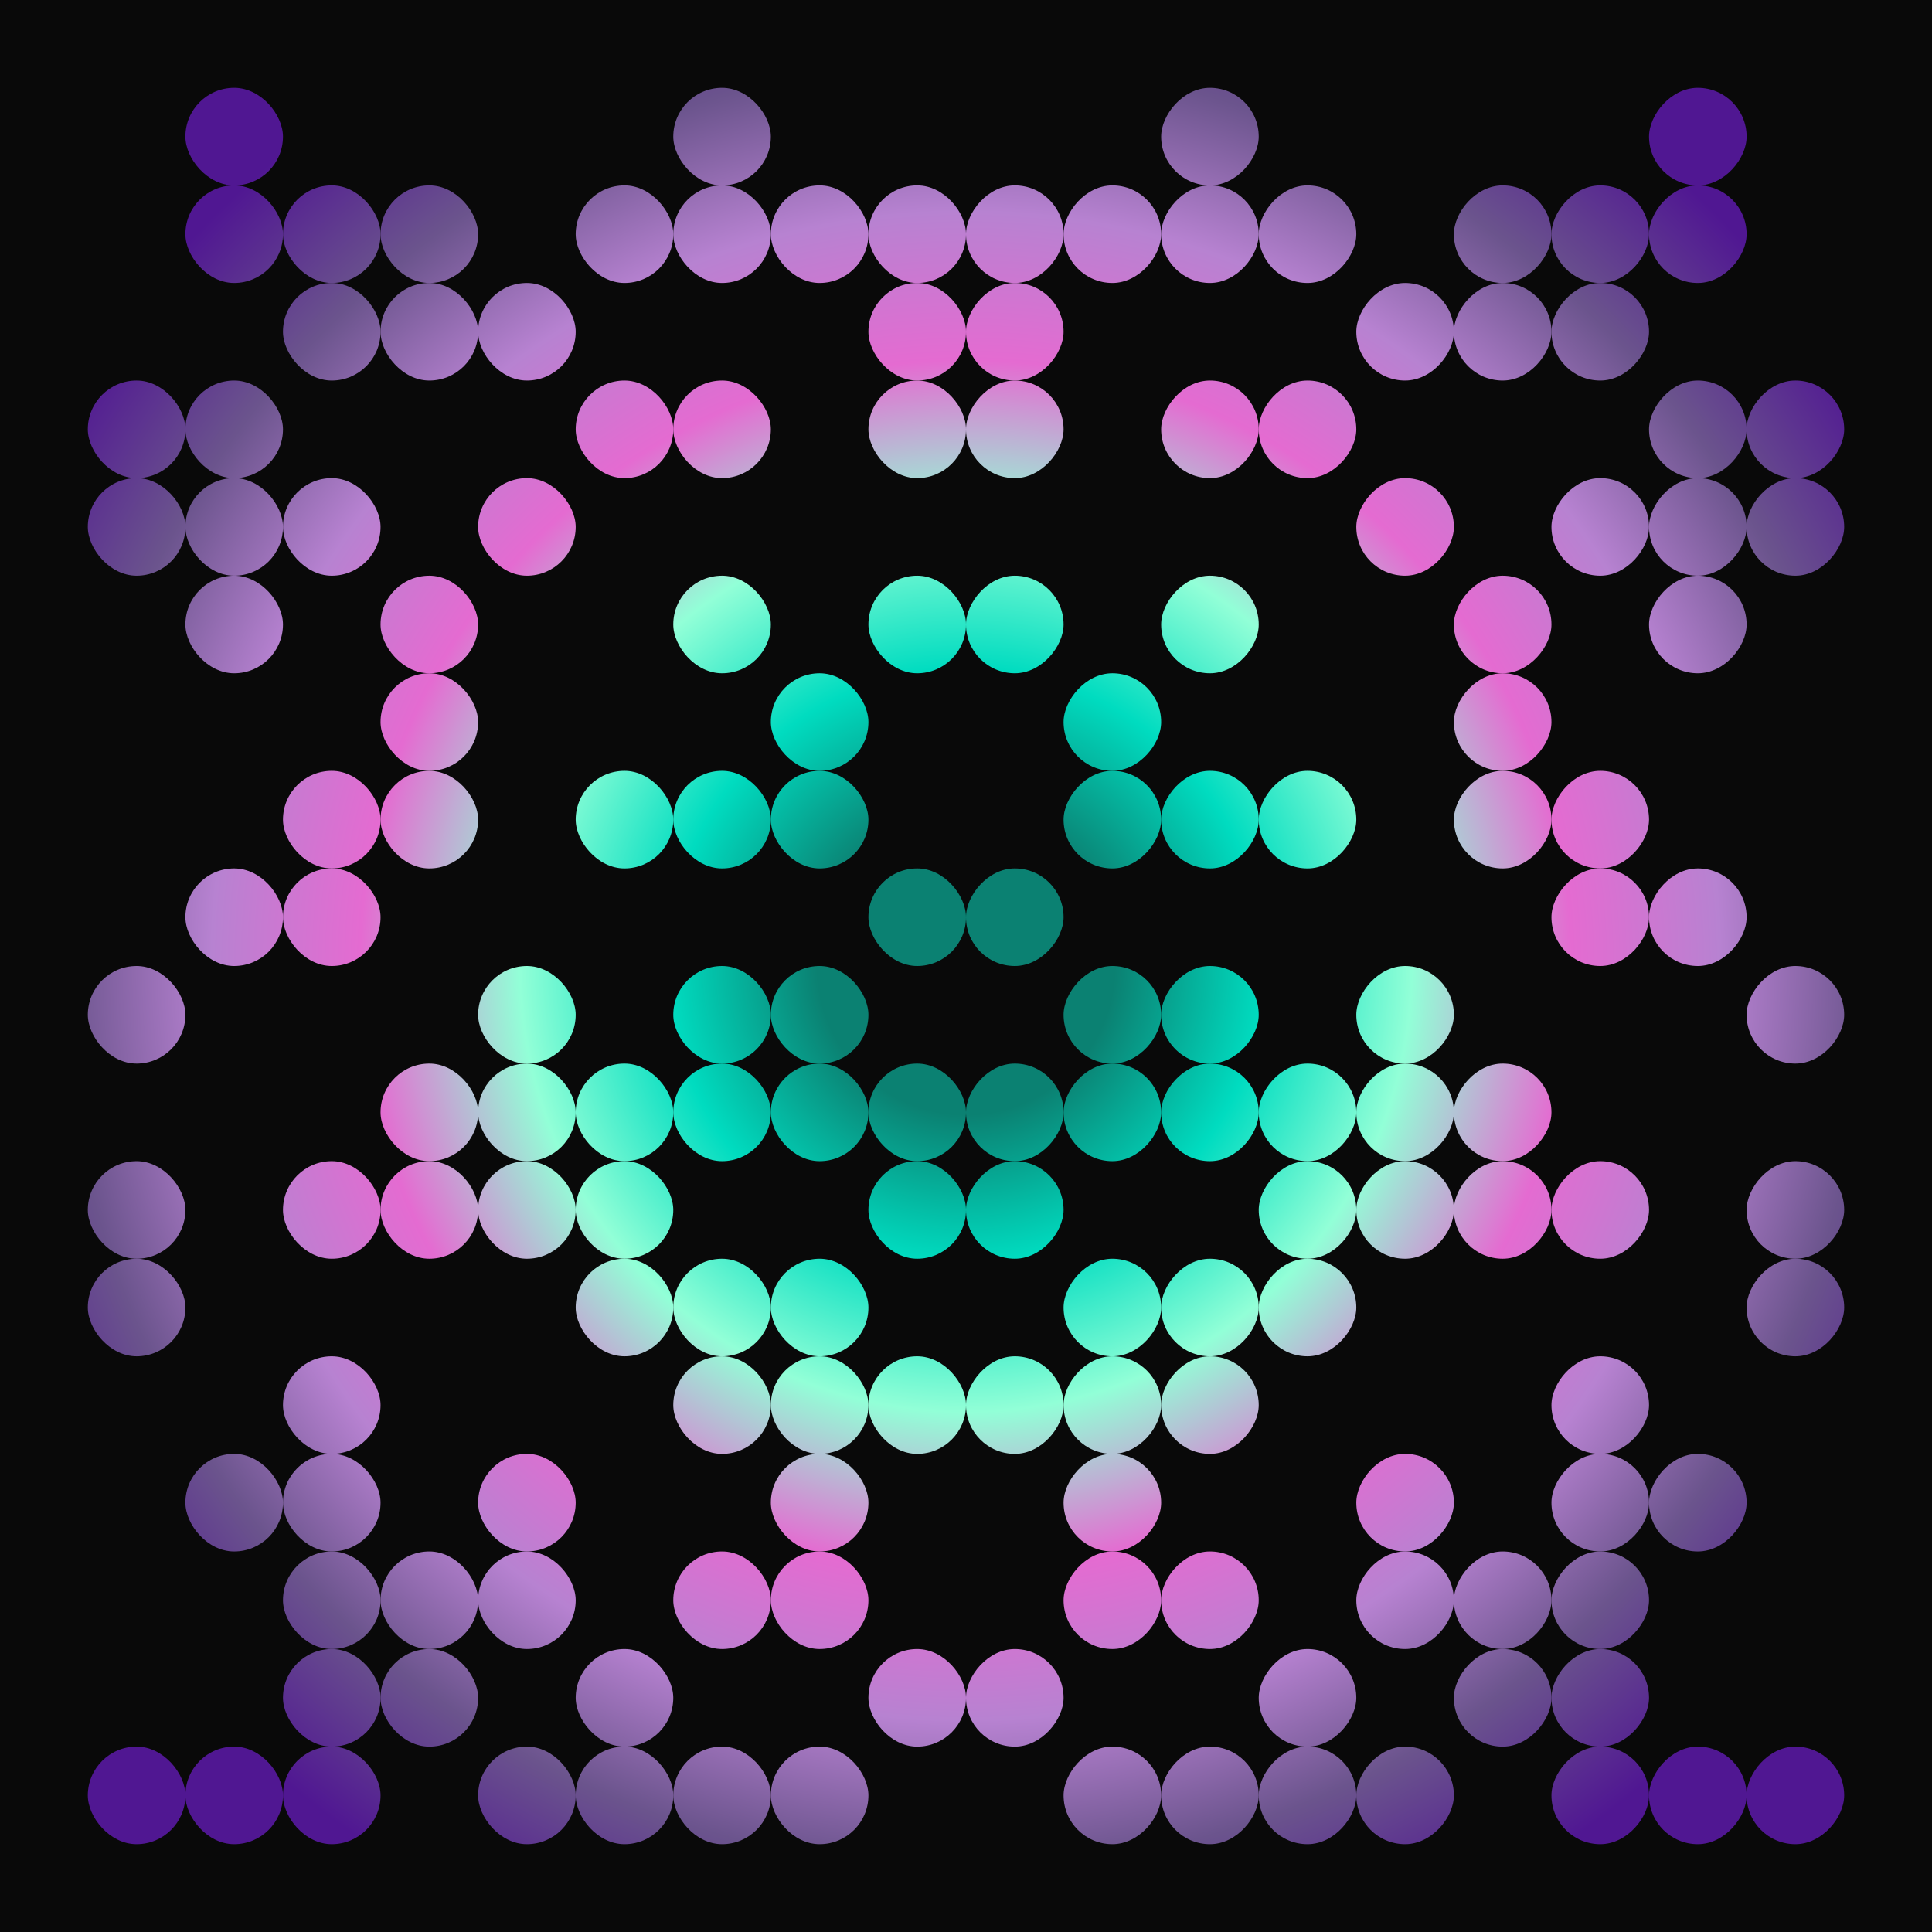 <svg xmlns="http://www.w3.org/2000/svg" preserveAspectRatio="xMinYMin meet" viewBox="-495 -945 990 990" style="width: 360px; height: 360px; overflow: hidden;" ><rect x="-495" y="-945" width="990" height="990" fill="#090909"/><style>.ctr {transform-box: fill-box; transform-origin: center; stroke-linecap: round; stroke-linejoin: round; fill: url(#myg); transform: rotate(0deg); }</style><defs><radialGradient id="myg"  gradientUnits="userSpaceOnUse" cx="0" cy="-450" r="55%" spreadMethod="pad" ><stop stop-color="#0b8172" offset="14%" /><stop stop-color="#00dcc0" offset="28%" /><stop stop-color="#92ffd7" offset="42%" /><stop stop-color="#e46bd1" offset="57%" /><stop stop-color="#b782d1" offset="71%" /><stop stop-color="#6b548d" offset="85%" /><stop stop-color="#501792" offset="100%" /></radialGradient><filter id="stars" x="0%" y="0%" height="100%" width="100%" color-interpolation-filters="sRGB"><feTurbulence baseFrequency="0.05" seed="1466160876"/><feColorMatrix values="0 0 0 8 -4 0 0 0 8 -4 0 0 0 8 -4 0 0 0 0 1"/></filter><filter id="light" x="-10%" y="-10%" height="120%" width="120%" color-interpolation-filters="sRGB"><feGaussianBlur in="SourceAlpha" stdDeviation="3" result="f16"/><feSpecularLighting in="f16" specularExponent="128" result="f17" lighting-color="white"><feDistantLight azimuth="225" elevation="70"/></feSpecularLighting><feComposite in="f17" in2="SourceAlpha" operator="in" result="f18"/><feComposite in="SourceGraphic" in2="f18" operator="arithmetic" k2="1" k3="1"/></filter><filter id="main" x="-10%" y="-10%" height="120%" width="120%" color-interpolation-filters="sRGB"><feGaussianBlur result="f19" stdDeviation="10" in="SourceGraphic"/><feComposite result="f20" operator="in" in2="f19" in="f19"/><feComposite result="f21" operator="arithmetic" k2="1" in2="f20" in="f20"/><feColorMatrix values="1 0 0 0 0 0 1 0 0 0 0 0 1 0 0 0 0 0 10 0" in="f21"/><feGaussianBlur result="f22" stdDeviation="1"/><feColorMatrix result="f23" values="1 0 0 0 0 0 1 0 0 0 0 0 1 0 0 0 0 0 5 -1" in="f22"/><feBlend result="f24" mode="color" in2="f23" in="SourceGraphic"/><feComposite operator="in" in2="f23" in="f24"/></filter></defs><g filter="url(#light)"><g filter="url(#main)"><g><rect x="-495" y="-945" width="990" height="990" fill="none"/><g id="mirror1"><g id="mainFigure"><rect class="ctr" x="-100" y="-50" width="50" height="50" rx="25" ry="25"/><rect class="ctr" x="-50" y="-100" width="50" height="50" rx="25" ry="25"/><rect class="ctr" x="-150" y="-50" width="50" height="50" rx="25" ry="25"/><rect class="ctr" x="-200" y="-50" width="50" height="50" rx="25" ry="25"/><rect class="ctr" x="-100" y="-150" width="50" height="50" rx="25" ry="25"/><rect class="ctr" x="-50" y="-250" width="50" height="50" rx="25" ry="25"/><rect class="ctr" x="-100" y="-200" width="50" height="50" rx="25" ry="25"/><rect class="ctr" x="-150" y="-150" width="50" height="50" rx="25" ry="25"/><rect class="ctr" x="-200" y="-100" width="50" height="50" rx="25" ry="25"/><rect class="ctr" x="-250" y="-50" width="50" height="50" rx="25" ry="25"/><rect class="ctr" x="-100" y="-250" width="50" height="50" rx="25" ry="25"/><rect class="ctr" x="-50" y="-350" width="50" height="50" rx="25" ry="25"/><rect class="ctr" x="-100" y="-300" width="50" height="50" rx="25" ry="25"/><rect class="ctr" x="-150" y="-250" width="50" height="50" rx="25" ry="25"/><rect class="ctr" x="-250" y="-150" width="50" height="50" rx="25" ry="25"/><rect class="ctr" x="-300" y="-100" width="50" height="50" rx="25" ry="25"/><rect class="ctr" x="-350" y="-50" width="50" height="50" rx="25" ry="25"/><rect class="ctr" x="-400" y="-50" width="50" height="50" rx="25" ry="25"/><rect class="ctr" x="-350" y="-100" width="50" height="50" rx="25" ry="25"/><rect class="ctr" x="-300" y="-150" width="50" height="50" rx="25" ry="25"/><rect class="ctr" x="-250" y="-200" width="50" height="50" rx="25" ry="25"/><rect class="ctr" x="-150" y="-300" width="50" height="50" rx="25" ry="25"/><rect class="ctr" x="-50" y="-400" width="50" height="50" rx="25" ry="25"/><rect class="ctr" x="-100" y="-400" width="50" height="50" rx="25" ry="25"/><rect class="ctr" x="-200" y="-300" width="50" height="50" rx="25" ry="25"/><rect class="ctr" x="-350" y="-150" width="50" height="50" rx="25" ry="25"/><rect class="ctr" x="-450" y="-50" width="50" height="50" rx="25" ry="25"/><rect class="ctr" x="-350" y="-200" width="50" height="50" rx="25" ry="25"/><rect class="ctr" x="-200" y="-350" width="50" height="50" rx="25" ry="25"/><rect class="ctr" x="-150" y="-400" width="50" height="50" rx="25" ry="25"/><rect class="ctr" x="-100" y="-450" width="50" height="50" rx="25" ry="25"/><rect class="ctr" x="-50" y="-500" width="50" height="50" rx="25" ry="25"/><rect class="ctr" x="-150" y="-450" width="50" height="50" rx="25" ry="25"/><rect class="ctr" x="-200" y="-400" width="50" height="50" rx="25" ry="25"/><rect class="ctr" x="-250" y="-350" width="50" height="50" rx="25" ry="25"/><rect class="ctr" x="-350" y="-250" width="50" height="50" rx="25" ry="25"/><rect class="ctr" x="-400" y="-200" width="50" height="50" rx="25" ry="25"/><rect class="ctr" x="-300" y="-350" width="50" height="50" rx="25" ry="25"/><rect class="ctr" x="-250" y="-400" width="50" height="50" rx="25" ry="25"/><rect class="ctr" x="-100" y="-550" width="50" height="50" rx="25" ry="25"/><rect class="ctr" x="-50" y="-650" width="50" height="50" rx="25" ry="25"/><rect class="ctr" x="-100" y="-600" width="50" height="50" rx="25" ry="25"/><rect class="ctr" x="-150" y="-550" width="50" height="50" rx="25" ry="25"/><rect class="ctr" x="-250" y="-450" width="50" height="50" rx="25" ry="25"/><rect class="ctr" x="-300" y="-400" width="50" height="50" rx="25" ry="25"/><rect class="ctr" x="-350" y="-350" width="50" height="50" rx="25" ry="25"/><rect class="ctr" x="-450" y="-300" width="50" height="50" rx="25" ry="25"/><rect class="ctr" x="-200" y="-550" width="50" height="50" rx="25" ry="25"/><rect class="ctr" x="-50" y="-750" width="50" height="50" rx="25" ry="25"/><rect class="ctr" x="-150" y="-650" width="50" height="50" rx="25" ry="25"/><rect class="ctr" x="-450" y="-350" width="50" height="50" rx="25" ry="25"/><rect class="ctr" x="-350" y="-500" width="50" height="50" rx="25" ry="25"/><rect class="ctr" x="-300" y="-550" width="50" height="50" rx="25" ry="25"/><rect class="ctr" x="-50" y="-800" width="50" height="50" rx="25" ry="25"/><rect class="ctr" x="-50" y="-850" width="50" height="50" rx="25" ry="25"/><rect class="ctr" x="-150" y="-750" width="50" height="50" rx="25" ry="25"/><rect class="ctr" x="-300" y="-600" width="50" height="50" rx="25" ry="25"/><rect class="ctr" x="-350" y="-550" width="50" height="50" rx="25" ry="25"/><rect class="ctr" x="-400" y="-500" width="50" height="50" rx="25" ry="25"/><rect class="ctr" x="-450" y="-450" width="50" height="50" rx="25" ry="25"/><rect class="ctr" x="-300" y="-650" width="50" height="50" rx="25" ry="25"/><rect class="ctr" x="-250" y="-700" width="50" height="50" rx="25" ry="25"/><rect class="ctr" x="-200" y="-750" width="50" height="50" rx="25" ry="25"/><rect class="ctr" x="-100" y="-850" width="50" height="50" rx="25" ry="25"/><rect class="ctr" x="-150" y="-850" width="50" height="50" rx="25" ry="25"/><rect class="ctr" x="-400" y="-650" width="50" height="50" rx="25" ry="25"/><rect class="ctr" x="-350" y="-700" width="50" height="50" rx="25" ry="25"/><rect class="ctr" x="-250" y="-800" width="50" height="50" rx="25" ry="25"/><rect class="ctr" x="-200" y="-850" width="50" height="50" rx="25" ry="25"/><rect class="ctr" x="-150" y="-900" width="50" height="50" rx="25" ry="25"/><rect class="ctr" x="-300" y="-800" width="50" height="50" rx="25" ry="25"/><rect class="ctr" x="-400" y="-700" width="50" height="50" rx="25" ry="25"/><rect class="ctr" x="-450" y="-700" width="50" height="50" rx="25" ry="25"/><rect class="ctr" x="-400" y="-750" width="50" height="50" rx="25" ry="25"/><rect class="ctr" x="-350" y="-800" width="50" height="50" rx="25" ry="25"/><rect class="ctr" x="-300" y="-850" width="50" height="50" rx="25" ry="25"/><rect class="ctr" x="-350" y="-850" width="50" height="50" rx="25" ry="25"/><rect class="ctr" x="-450" y="-750" width="50" height="50" rx="25" ry="25"/><rect class="ctr" x="-400" y="-850" width="50" height="50" rx="25" ry="25"/><rect class="ctr" x="-400" y="-900" width="50" height="50" rx="25" ry="25"/></g><use href="#mainFigure" transform="scale(-1, 1)"/></g></g></g></g></svg>